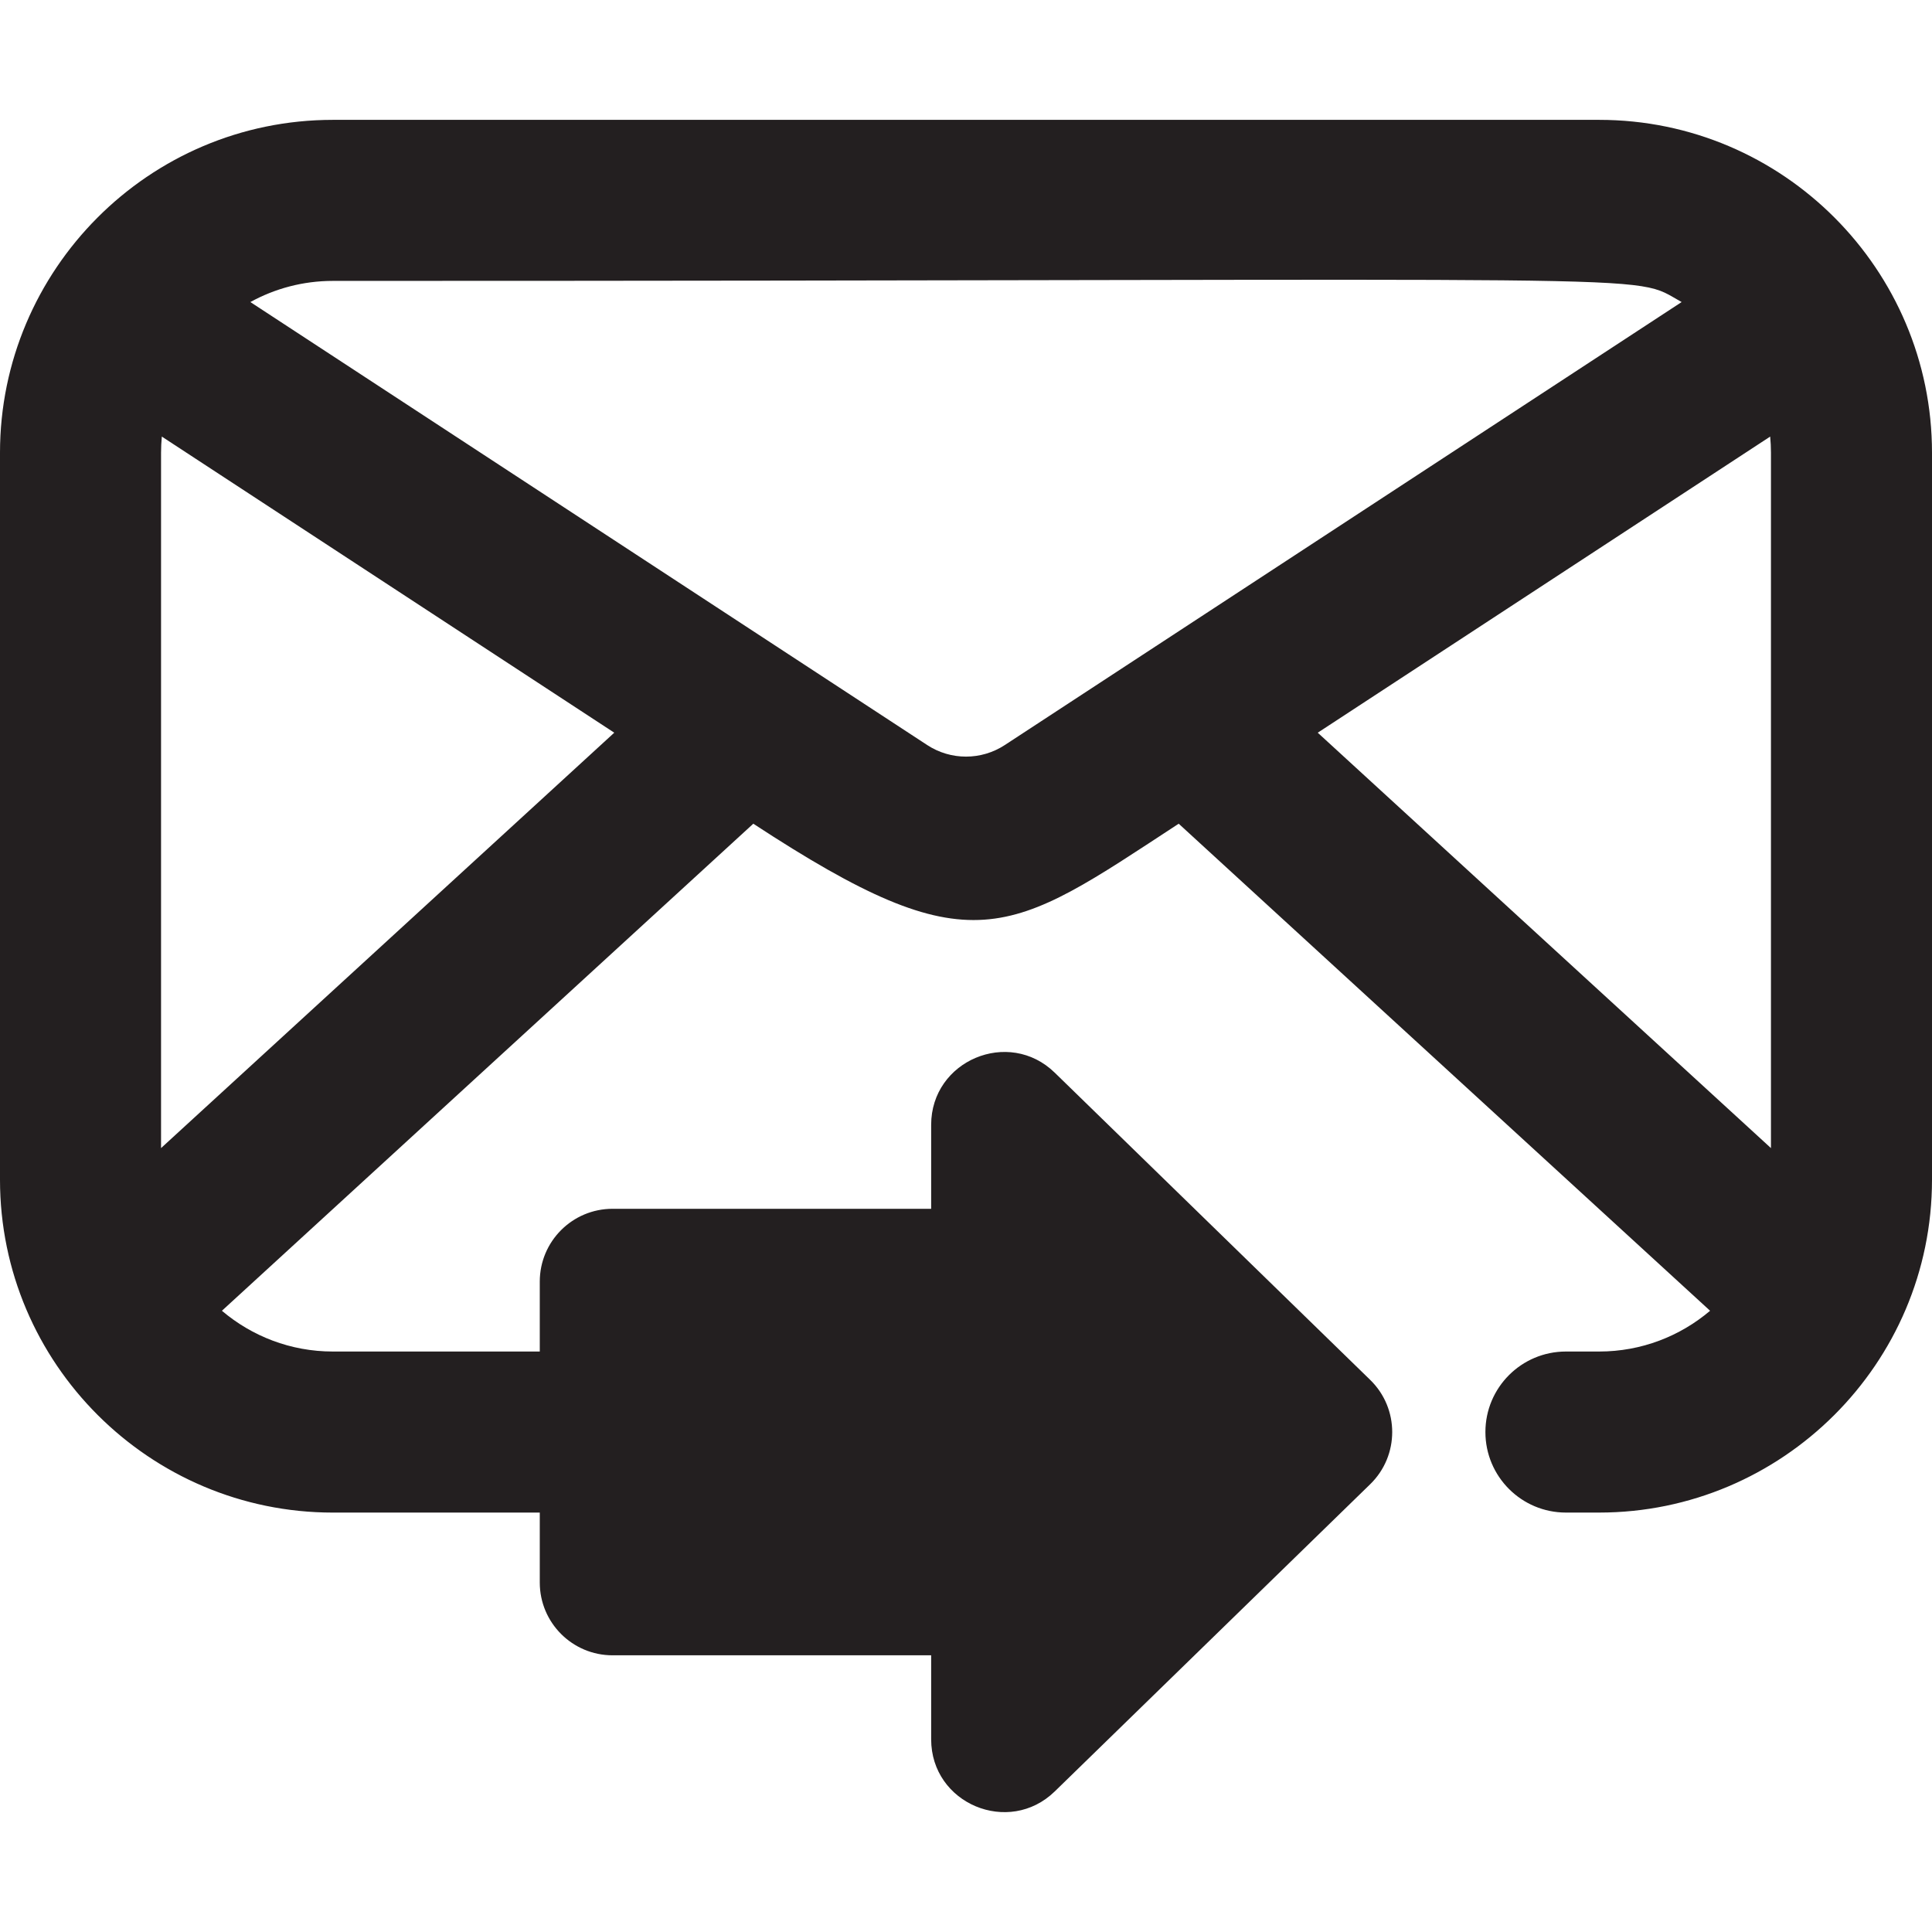 <?xml version="1.0" encoding="iso-8859-1"?>
<!-- Generator: Adobe Illustrator 19.0.0, SVG Export Plug-In . SVG Version: 6.00 Build 0)  -->
<svg version="1.1" id="Layer_1" xmlns="http://www.w3.org/2000/svg" xmlns:xlink="http://www.w3.org/1999/xlink" x="0px" y="0px"
	 viewBox="0 0 512 512" style="enable-background:new 0 0 512 512;" xml:space="preserve">
<g>
	<g>
		<path style="fill:#231F20;" d="M423.795,31.763H88.205C39.363,31.763,0,71.571,0,119.966v192.679
			c0,48.711,39.699,88.205,88.205,88.205h54.841v18.531c0,10.656,8.638,19.292,19.292,19.292h84.429v22.253
			c0,17.109,20.595,25.661,32.752,13.821l83.601-81.417c7.765-7.561,7.783-20.063,0-27.643l-83.601-81.416
			c-12.196-11.883-32.752-3.204-32.752,13.821v22.251h-84.429c-10.656,0-19.292,8.638-19.292,19.292v18.533H88.205
			c-11.198,0-21.458-4.072-29.396-10.802l140.826-129.077c58.265,38.135,67.367,29.69,112.731,0l140.826,129.077
			c-7.938,6.73-18.198,10.802-29.396,10.802h-8.808c-11.785,0-21.339,9.554-21.339,21.339s9.554,21.34,21.339,21.34h8.808
			C472.247,400.85,512,361.406,512,312.645V119.966C512,71.476,472.549,31.763,423.795,31.763z M42.679,304.258V119.966
			c0-1.44,0.075-2.862,0.206-4.268l119.899,78.474L42.679,304.258z M266.284,197.444c-6.247,4.089-14.32,4.089-20.567-0.001
			L66.347,80.046c6.491-3.568,13.94-5.604,21.857-5.604c364.554,0,343.118-2.273,357.449,5.604L266.284,197.444z M469.321,304.258
			L349.215,194.174l119.9-78.475c0.131,1.406,0.206,2.828,0.206,4.268V304.258z"/>
	</g>
</g>
<g>
</g>
<g>
</g>
<g>
</g>
<g>
</g>
<g>
</g>
<g>
</g>
<g>
</g>
<g>
</g>
<g>
</g>
<g>
</g>
<g>
</g>
<g>
</g>
<g>
</g>
<g>
</g>
<g>
</g>
</svg>

